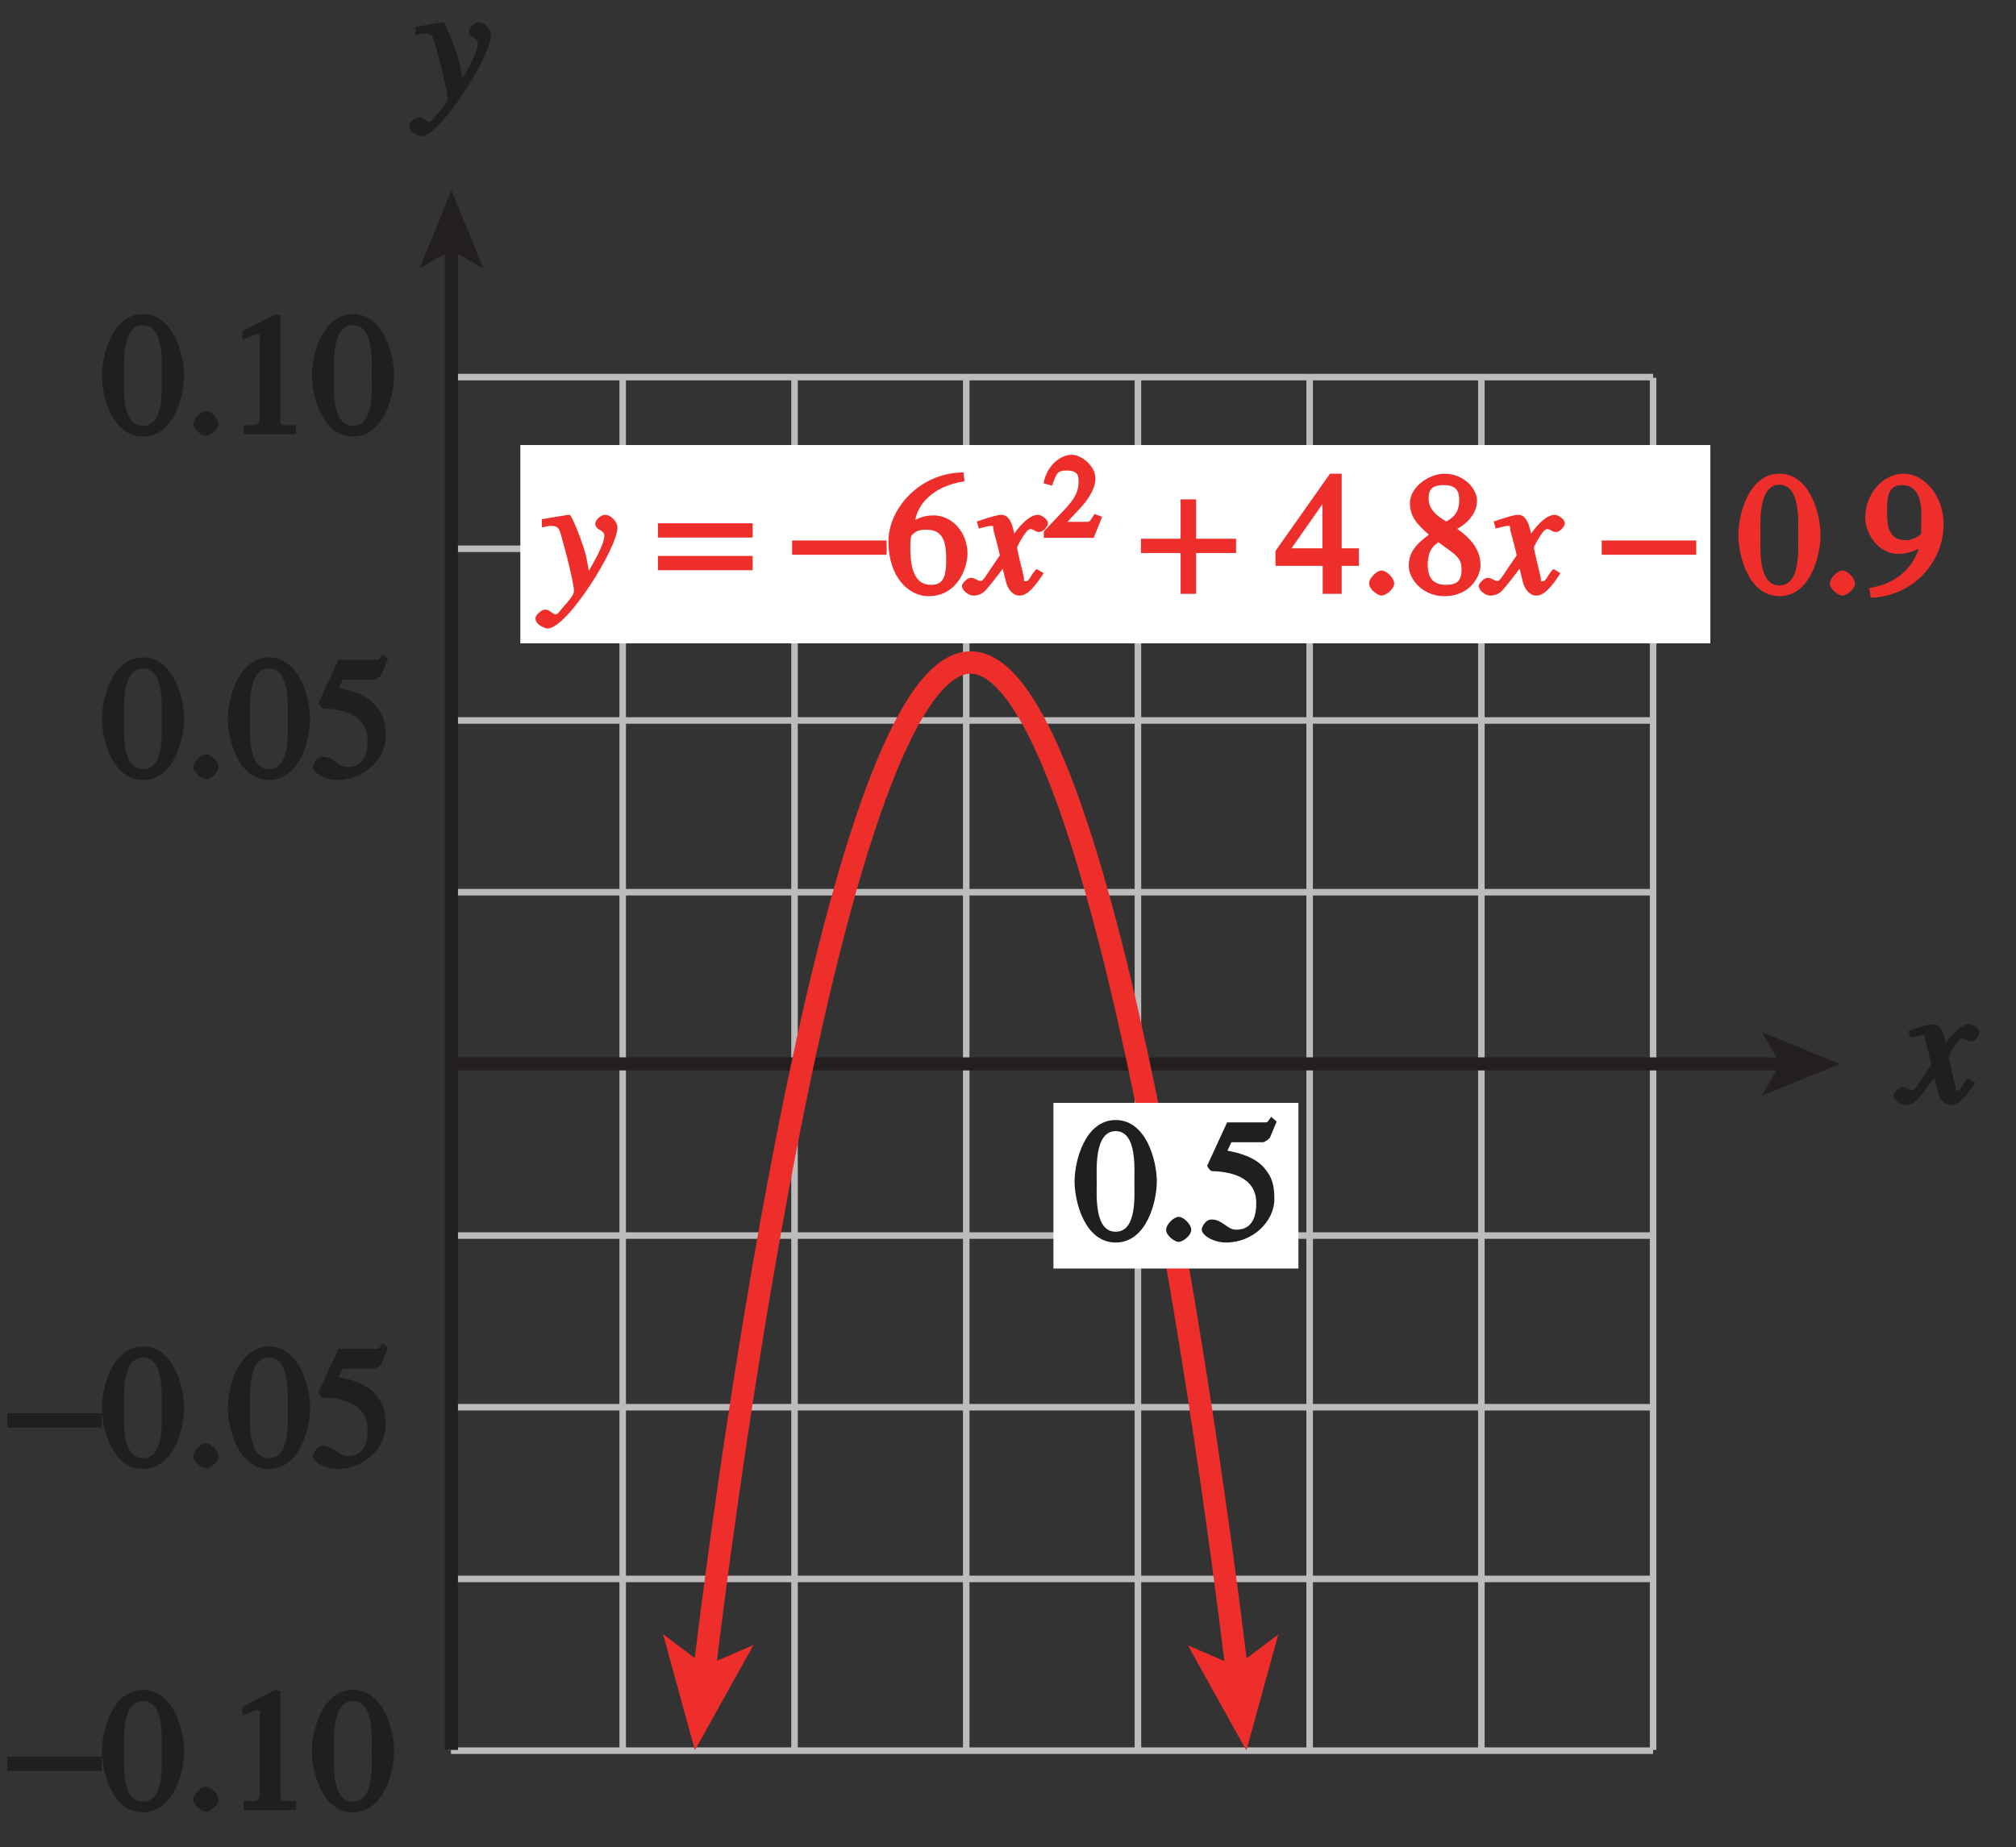<?xml version="1.0" encoding="UTF-8" standalone="no"?>
<svg
   xmlns:dc="http://purl.org/dc/elements/1.1/"
   xmlns:cc="http://creativecommons.org/ns#"
   xmlns:rdf="http://www.w3.org/1999/02/22-rdf-syntax-ns#"
   xmlns:svg="http://www.w3.org/2000/svg"
   xmlns="http://www.w3.org/2000/svg"
   xmlns:xlink="http://www.w3.org/1999/xlink"
   xmlns:sodipodi="http://sodipodi.sourceforge.net/DTD/sodipodi-0.dtd"
   xmlns:inkscape="http://www.inkscape.org/namespaces/inkscape"
   width="108pt"
   height="98.986pt"
   viewBox="0 0 108 98.986"
   version="1.1"
   id="svg227"
   sodipodi:docname="fig-hw-5-2-2.svg"
   inkscape:version="0.92.5 (2060ec1f9f, 2020-04-08)">
  <rect x="0" y="0" width="108" height="98.986" fill="#333333" stroke="none"/>
  <sodipodi:namedview
     pagecolor="#ffffff"
     bordercolor="#666666"
     borderopacity="1"
     objecttolerance="10"
     gridtolerance="10"
     guidetolerance="10"
     inkscape:pageopacity="0"
     inkscape:pageshadow="2"
     inkscape:window-width="1366"
     inkscape:window-height="737"
     id="namedview229"
     showgrid="false"
     inkscape:zoom="1.7881334"
     inkscape:cx="72"
     inkscape:cy="65.990601"
     inkscape:window-x="0"
     inkscape:window-y="0"
     inkscape:window-maximized="1"
     inkscape:current-layer="surface1" />
  <defs
     id="defs64">
    <g
       id="g62">
      <symbol
         overflow="visible"
         id="glyph0-0">
        <path
           style="stroke:none;"
           d=""
           id="path2" />
      </symbol>
      <symbol
         overflow="visible"
         id="glyph0-1">
        <path
           style="stroke:none;"
           d="M 2.25 -5.844 C 3.406 -5.844 3.25 -3.766 3.25 -3.156 C 3.25 -2.438 3.406 -0.453 2.25 -0.453 C 1.094 -0.453 1.234 -2.422 1.234 -3.156 C 1.234 -3.766 1.094 -5.844 2.25 -5.844 Z M 2.25 -6.438 C 0.594 -6.438 0.047 -4.219 0.047 -3.156 C 0.047 -2.062 0.594 0.125 2.25 0.125 C 3.906 0.125 4.453 -2.062 4.453 -3.156 C 4.453 -4.219 3.906 -6.438 2.25 -6.438 Z M 2.25 -6.438 "
           id="path5" />
      </symbol>
      <symbol
         overflow="visible"
         id="glyph0-2">
        <path
           style="stroke:none;"
           d="M 1.125 0.094 C 1.312 0.094 1.797 -0.219 1.797 -0.562 C 1.797 -0.844 1.391 -1.25 1.125 -1.25 C 0.859 -1.25 0.453 -0.844 0.453 -0.562 C 0.453 -0.219 0.938 0.094 1.125 0.094 Z M 1.125 0.094 "
           id="path8" />
      </symbol>
      <symbol
         overflow="visible"
         id="glyph0-3">
        <path
           style="stroke:none;"
           d="M 1.625 -5.25 L 3.391 -5.25 C 3.484 -5.25 3.734 -5.422 3.766 -5.5 L 4.125 -6.359 L 3.828 -6.609 C 3.641 -6.359 3.688 -6.312 3.453 -6.312 L 1.469 -6.312 L 0.406 -4 C 0.391 -3.938 0.578 -3.703 0.641 -3.703 C 1.609 -3.672 3.031 -3.422 3.031 -1.984 C 3.031 -0.875 2.531 -0.562 1.953 -0.562 C 1.469 -0.562 1.219 -1.109 0.641 -1.109 C 0.281 -1.109 0.109 -0.672 0.109 -0.578 C 0.109 -0.266 0.719 0.125 1.422 0.125 C 2.844 0.125 4 -1 4 -2.203 C 4 -3 3.859 -3.391 3.469 -3.859 C 2.938 -4.5 1.969 -4.703 1.484 -4.797 L 1.703 -5.25 Z M 1.625 -5.25 "
           id="path11" />
      </symbol>
      <symbol
         overflow="visible"
         id="glyph0-4">
        <path
           style="stroke:none;"
           d="M 1.062 0 L 3.703 0 L 3.703 -0.484 C 2.875 -0.484 2.859 -0.406 2.859 -0.844 L 2.859 -6.375 L 2.609 -6.438 L 0.828 -5.531 L 0.828 -5.062 C 1.5 -5.344 1.5 -5.344 1.609 -5.344 C 1.922 -5.344 1.75 -5.281 1.75 -5.078 L 1.75 -1.016 C 1.75 -0.344 1.578 -0.5 0.891 -0.484 L 0.891 0 Z M 1.062 0 "
           id="path14" />
      </symbol>
      <symbol
         overflow="visible"
         id="glyph0-5">
        <path
           style="stroke:none;"
           d=""
           id="path17" />
      </symbol>
      <symbol
         overflow="visible"
         id="glyph0-6">
        <path
           style="stroke:none;"
           d="M 4.016 -6.5 C 1.844 -6.438 0.141 -4.609 0.141 -2.797 C 0.141 -0.906 1.219 0.125 2.281 0.125 C 3.891 0.125 4.375 -1.469 4.375 -2.141 C 4.375 -3.344 3.516 -4.203 2.562 -4.203 C 2.047 -4.203 1.734 -4.047 1.578 -3.953 C 1.703 -4.719 2.438 -5.766 4.219 -6.031 L 4.156 -6.516 Z M 2.172 -3.438 C 3.125 -3.438 3.234 -2.703 3.234 -1.781 C 3.234 -0.766 2.984 -0.484 2.422 -0.484 C 1.75 -0.484 1.312 -0.969 1.312 -2.469 C 1.312 -3.016 1.344 -3.109 1.438 -3.188 C 1.672 -3.406 1.875 -3.438 2.172 -3.438 Z M 2.172 -3.438 "
           id="path20" />
      </symbol>
      <symbol
         overflow="visible"
         id="glyph0-7">
        <path
           style="stroke:none;"
           d="M 4.25 -2.438 L 3.484 -2.438 L 3.484 -6.438 L 2.859 -6.438 L -0.062 -2.297 L -0.062 -1.5 L 2.469 -1.5 L 2.469 0 L 3.484 0 L 3.484 -1.5 L 4.406 -1.5 L 4.406 -2.438 Z M 2.625 -2.438 L 0.797 -2.438 L 2.688 -5.141 L 2.453 -5.141 L 2.453 -2.438 Z M 2.625 -2.438 "
           id="path23" />
      </symbol>
      <symbol
         overflow="visible"
         id="glyph0-8">
        <path
           style="stroke:none;"
           d="M 1.781 -2.859 C 2.812 -2.109 3.156 -1.969 3.156 -1.312 C 3.156 -0.672 2.891 -0.484 2.328 -0.484 C 1.609 -0.484 1.344 -0.875 1.344 -1.578 C 1.344 -2.391 1.734 -2.625 1.906 -2.766 Z M 0.328 -1.484 C 0.328 -0.781 1.094 0.125 2.219 0.125 C 3.703 0.125 4.172 -1.047 4.172 -1.516 C 4.172 -2.125 3.938 -2.766 2.922 -3.484 C 3.219 -3.641 3.984 -4.156 3.984 -4.984 C 3.984 -5.656 3.266 -6.438 2.234 -6.438 C 1.469 -6.438 0.391 -5.766 0.391 -4.859 C 0.391 -4.125 0.797 -3.703 1.406 -3.172 C 0.75 -2.672 0.328 -2.266 0.328 -1.484 Z M 1.391 -5.094 C 1.391 -5.531 1.516 -5.828 2.188 -5.828 C 2.875 -5.828 3.031 -5.516 3.031 -5.016 C 3.031 -4.234 2.562 -4.016 2.344 -3.875 C 2.141 -4 1.391 -4.391 1.391 -5.094 Z M 1.391 -5.094 "
           id="path26" />
      </symbol>
      <symbol
         overflow="visible"
         id="glyph0-9">
        <path
           style="stroke:none;"
           d="M 0.531 0.203 C 2.812 0.047 4.297 -1.828 4.297 -3.734 C 4.297 -5.234 3.266 -6.438 2.156 -6.438 C 0.984 -6.438 0.094 -5.281 0.094 -4.094 C 0.094 -3.344 0.688 -2.141 1.891 -2.141 C 2.344 -2.141 2.938 -2.344 3.188 -2.578 L 3.047 -2.734 C 3 -2.562 2.688 -0.688 0.312 -0.312 L 0.391 0.203 Z M 3.094 -3.359 C 3.094 -3.203 3.109 -3.219 2.984 -3.125 C 2.797 -2.984 2.547 -2.875 2.25 -2.875 C 1.297 -2.875 1.266 -3.75 1.266 -4.422 C 1.266 -5.172 1.312 -5.828 2.062 -5.828 C 3.266 -5.828 3.094 -4.25 3.094 -3.719 Z M 3.094 -3.359 "
           id="path29" />
      </symbol>
      <symbol
         overflow="visible"
         id="glyph1-0">
        <path
           style="stroke:none;"
           d=""
           id="path32" />
      </symbol>
      <symbol
         overflow="visible"
         id="glyph1-1">
        <path
           style="stroke:none;"
           d="M 0.094 -2.094 L 4.984 -2.094 L 4.984 -2.859 L -0.078 -2.859 L -0.078 -2.094 Z M 0.094 -2.094 "
           id="path35" />
      </symbol>
      <symbol
         overflow="visible"
         id="glyph1-2">
        <path
           style="stroke:none;"
           d="M 4.828 -3.781 L -0.078 -3.781 L -0.078 -3.016 L 5 -3.016 L 5 -3.781 Z M 4.828 -2.031 L -0.078 -2.031 L -0.078 -1.266 L 5 -1.266 L 5 -2.031 Z M 4.828 -2.031 "
           id="path38" />
      </symbol>
      <symbol
         overflow="visible"
         id="glyph1-3">
        <path
           style="stroke:none;"
           d=""
           id="path41" />
      </symbol>
      <symbol
         overflow="visible"
         id="glyph1-4">
        <path
           style="stroke:none;"
           d="M 2.047 -4.938 L 2.047 -2.953 L -0.078 -2.953 L -0.078 -2.188 L 2.047 -2.188 L 2.047 0 L 2.875 0 L 2.875 -2.188 L 5.016 -2.188 L 5.016 -2.953 L 2.875 -2.953 L 2.875 -5.062 L 2.047 -5.062 Z M 2.047 -4.938 "
           id="path44" />
      </symbol>
      <symbol
         overflow="visible"
         id="glyph2-0">
        <path
           style="stroke:none;"
           d=""
           id="path47" />
      </symbol>
      <symbol
         overflow="visible"
         id="glyph2-1">
        <path
           style="stroke:none;"
           d="M 0.141 -3.594 C 0.25 -3.625 0.312 -3.641 0.438 -3.641 C 0.953 -3.641 0.891 -3.391 1.141 -2.562 C 1.281 -2.078 1.672 -0.5 1.672 -0.156 C 1.672 0.078 1.344 0.422 1.109 0.688 C 0.812 1.047 0.812 1.094 0.672 1.094 C 0.516 1.094 0.391 0.844 0.125 0.844 C -0.062 0.844 -0.391 1.125 -0.391 1.312 C -0.391 1.688 0.172 1.859 0.25 1.859 C 1.312 1.859 4 -2.469 4 -3.547 C 4 -3.875 3.656 -4.234 3.328 -4.234 C 3.094 -4.234 2.812 -3.922 2.812 -3.781 C 2.812 -3.375 3.297 -3.469 3.297 -3.109 C 3.297 -2.625 2.641 -1.516 2.25 -0.875 L 2.547 -0.781 L 2.359 -1.828 C 2.25 -2.5 1.547 -4.25 1.438 -4.234 C 1.266 -4.234 0.562 -4.094 -0.047 -4 L -0.047 -3.562 Z M 0.141 -3.594 "
           id="path50" />
      </symbol>
      <symbol
         overflow="visible"
         id="glyph2-2">
        <path
           style="stroke:none;"
           d="M 3.484 -1.234 C 3.25 -0.969 3.188 -0.672 3 -0.672 C 2.828 -0.672 2.938 -0.75 2.891 -0.906 C 2.844 -1.125 2.531 -2.344 2.531 -2.516 L 2.484 -2.406 C 2.484 -2.406 2.984 -3.469 3.234 -3.469 C 3.438 -3.469 3.5 -3.312 3.719 -3.312 C 3.938 -3.312 4.188 -3.625 4.188 -3.781 C 4.188 -4 3.828 -4.234 3.656 -4.234 C 3.188 -4.234 2.641 -3.656 2.172 -2.922 L 2.469 -2.812 L 2.359 -3.312 C 2.203 -4.109 1.906 -4.234 1.703 -4.234 C 1.406 -4.234 0.812 -4.016 0.375 -3.875 L 0.484 -3.5 C 0.906 -3.609 1.031 -3.641 1.109 -3.641 C 1.344 -3.641 1.203 -3.641 1.281 -3.359 C 1.297 -3.328 1.609 -2.125 1.609 -2.062 C 0.844 -0.969 0.734 -0.688 0.578 -0.688 C 0.422 -0.688 0.266 -0.859 0.062 -0.859 C -0.141 -0.859 -0.422 -0.562 -0.422 -0.422 C -0.422 -0.203 -0.094 0.094 0.203 0.094 C 0.484 0.094 0.703 -0.031 0.859 -0.203 C 1.156 -0.547 1.531 -1.031 1.766 -1.344 L 1.938 -0.641 C 2.062 -0.156 2.375 0.094 2.641 0.094 C 2.844 0.094 3.219 0.062 3.953 -1.109 L 3.578 -1.328 Z M 3.484 -1.234 "
           id="path53" />
      </symbol>
      <symbol
         overflow="visible"
         id="glyph3-0">
        <path
           style="stroke:none;"
           d=""
           id="path56" />
      </symbol>
      <symbol
         overflow="visible"
         id="glyph3-1">
        <path
           style="stroke:none;"
           d="M 2.844 -1.219 L 2.688 -1.281 C 2.391 -0.812 2.422 -0.859 2.203 -0.859 L 1.234 -0.859 L 1.906 -1.578 C 2.172 -1.859 2.734 -2.531 2.734 -3.172 C 2.734 -3.844 2 -4.453 1.453 -4.453 C 0.938 -4.453 0.156 -3.969 -0.047 -2.922 L 0.406 -2.797 C 0.641 -3.359 0.625 -3.609 1.172 -3.609 C 1.875 -3.609 1.828 -3.266 1.828 -2.953 C 1.828 -2.5 1.625 -2.094 1.109 -1.547 L -0.031 -0.344 L -0.031 0 L 2.641 0 L 3.094 -1.125 Z M 2.844 -1.219 "
           id="path59" />
      </symbol>
    </g>
  </defs>
  <g
     id="surface1">
    <path
       style="fill:none;stroke-width:0.35;stroke-linecap:butt;stroke-linejoin:miter;stroke:rgb(74.12%,73.648%,73.766%);stroke-opacity:1;stroke-miterlimit:4;"
       d="M 124.96 600.416 L 124.96 673.944 M 124.96 673.979 L 189.359 673.979 M 189.359 600.377 L 124.96 600.377 M 189.359 673.944 L 189.359 600.416 M 134.159 673.944 L 134.159 600.416 M 143.363 673.944 L 143.363 600.416 M 152.562 673.944 L 152.562 600.416 M 161.761 673.944 L 161.761 600.416 M 170.96 673.944 L 170.96 600.416 M 180.159 673.944 L 180.159 600.416 M 124.96 664.78 L 189.359 664.78 M 124.96 655.58 L 189.359 655.58 M 124.96 646.377 L 189.359 646.377 M 124.96 637.178 L 189.359 637.178 M 124.96 627.979 L 189.359 627.979 M 124.96 618.78 L 189.359 618.78 M 124.96 609.58 L 189.359 609.58 "
       id="path66"
       transform="matrix(1,0,0,-1,-100.8,694.186)" />
    <use
       height="100%"
       width="100%"
       style="fill:#211e1e;fill-opacity:1"
       id="use68"
       y="41.667"
       x="5.411"
       xlink:href="#glyph0-1" />
    <use
       height="100%"
       width="100%"
       style="fill:#211e1e;fill-opacity:1"
       id="use70"
       y="41.667"
       x="9.911"
       xlink:href="#glyph0-2" />
    <use
       height="100%"
       width="100%"
       style="fill:#211e1e;fill-opacity:1"
       id="use72"
       y="41.667"
       x="12.161"
       xlink:href="#glyph0-1" />
    <use
       height="100%"
       width="100%"
       style="fill:#211e1e;fill-opacity:1"
       id="use74"
       y="41.667"
       x="16.661"
       xlink:href="#glyph0-3" />
    <use
       height="100%"
       width="100%"
       style="fill:#211e1e;fill-opacity:1"
       id="use78"
       y="23.268"
       x="5.411"
       xlink:href="#glyph0-1" />
    <use
       height="100%"
       width="100%"
       style="fill:#211e1e;fill-opacity:1"
       id="use80"
       y="23.268"
       x="9.911"
       xlink:href="#glyph0-2" />
    <use
       height="100%"
       width="100%"
       style="fill:#211e1e;fill-opacity:1"
       id="use82"
       y="23.268"
       x="12.161"
       xlink:href="#glyph0-4" />
    <use
       height="100%"
       width="100%"
       style="fill:#211e1e;fill-opacity:1"
       id="use84"
       y="23.268"
       x="16.661"
       xlink:href="#glyph0-1" />
    <use
       height="100%"
       width="100%"
       style="fill:#211e1e;fill-opacity:1"
       id="use88"
       y="78.589"
       x="0.47"
       xlink:href="#glyph1-1" />
    <use
       height="100%"
       width="100%"
       style="fill:#211e1e;fill-opacity:1"
       id="use92"
       y="78.589"
       x="5.411"
       xlink:href="#glyph0-1" />
    <use
       height="100%"
       width="100%"
       style="fill:#211e1e;fill-opacity:1"
       id="use94"
       y="78.589"
       x="9.911"
       xlink:href="#glyph0-2" />
    <use
       height="100%"
       width="100%"
       style="fill:#211e1e;fill-opacity:1"
       id="use96"
       y="78.589"
       x="12.161"
       xlink:href="#glyph0-1" />
    <use
       height="100%"
       width="100%"
       style="fill:#211e1e;fill-opacity:1"
       id="use98"
       y="78.589"
       x="16.661"
       xlink:href="#glyph0-3" />
    <use
       height="100%"
       width="100%"
       style="fill:#211e1e;fill-opacity:1"
       id="use102"
       y="96.989"
       x="0.47"
       xlink:href="#glyph1-1" />
    <use
       height="100%"
       width="100%"
       style="fill:#211e1e;fill-opacity:1"
       id="use106"
       y="96.989"
       x="5.411"
       xlink:href="#glyph0-1" />
    <use
       height="100%"
       width="100%"
       style="fill:#211e1e;fill-opacity:1"
       id="use108"
       y="96.989"
       x="9.911"
       xlink:href="#glyph0-2" />
    <use
       height="100%"
       width="100%"
       style="fill:#211e1e;fill-opacity:1"
       id="use110"
       y="96.989"
       x="12.161"
       xlink:href="#glyph0-4" />
    <use
       height="100%"
       width="100%"
       style="fill:#211e1e;fill-opacity:1"
       id="use112"
       y="96.989"
       x="16.661"
       xlink:href="#glyph0-1" />
    <use
       height="100%"
       width="100%"
       style="fill:#211e1e;fill-opacity:1"
       id="use116"
       y="5.435"
       x="22.306"
       xlink:href="#glyph2-1" />
    <path
       style="fill:none;stroke-width:0.7;stroke-linecap:butt;stroke-linejoin:miter;stroke:rgb(13.73%,12.16%,12.549%);stroke-opacity:1;stroke-miterlimit:4;"
       d="M 124.984 600.416 L 124.984 681.014 "
       transform="matrix(1,0,0,-1,-100.8,694.186)"
       id="path120" />
    <path
       style=" stroke:none;fill-rule:nonzero;fill:rgb(13.73%,12.16%,12.549%);fill-opacity:1;"
       d="M 24.184 10.207 L 25.895 14.387 L 24.184 13.395 L 22.477 14.387 L 24.184 10.207 "
       id="path122" />
    <use
       height="100%"
       width="100%"
       style="fill:#211e1e;fill-opacity:1"
       id="use124"
       y="59.115"
       x="101.859"
       xlink:href="#glyph2-2" />
    <path
       style="fill:none;stroke-width:0.7;stroke-linecap:butt;stroke-linejoin:miter;stroke:rgb(13.73%,12.16%,12.549%);stroke-opacity:1;stroke-miterlimit:4;"
       d="M 196.398 637.178 L 124.964 637.178 "
       transform="matrix(1,0,0,-1,-100.8,694.186)"
       id="path128" />
    <path
       style=" stroke:none;fill-rule:nonzero;fill:rgb(13.73%,12.16%,12.549%);fill-opacity:1;"
       d="M 98.562 57.008 L 94.383 58.715 L 95.375 57.008 L 94.383 55.301 L 98.562 57.008 "
       id="path130" />
    <path
       style="fill:none;stroke:#ee2e2b;stroke-width:1.2;stroke-linecap:butt;stroke-linejoin:miter;stroke-miterlimit:4;stroke-opacity:1"
       d="M 66.266,89.594 C 64.426,74.301 58.707,35.5 51.996,35.5 45.293,35.5 39.574,74.273 37.734,89.578"
       id="path132"
       inkscape:connector-curvature="0" />
    <path
       style="fill:#ee2e2b;fill-opacity:1;fill-rule:nonzero;stroke:none"
       d="m 37.227,93.785 -1.707,-6.219 2.254,1.699 2.59,-1.117 -3.137,5.637"
       id="path134"
       inkscape:connector-curvature="0" />
    <path
       style="fill:#ee2e2b;fill-opacity:1;fill-rule:nonzero;stroke:none"
       d="m 66.77,93.801 -3.133,-5.637 2.59,1.117 2.25,-1.699 -1.707,6.219"
       id="path136"
       inkscape:connector-curvature="0" />
    <path
       style=" stroke:none;fill-rule:nonzero;fill:rgb(100%,100%,100%);fill-opacity:1;"
       d="M 27.875 23.848 L 91.625 23.848 L 91.625 34.473 L 27.875 34.473 Z M 27.875 23.848 "
       id="path138" />
    <path
       style="fill:#ffffff;fill-opacity:1;fill-rule:nonzero;stroke:none"
       d="m 56.434,59.098 h 13.125 v 8.875 h -13.125 z m 0,0"
       id="path140"
       inkscape:connector-curvature="0" />
    <use
       height="100%"
       width="100%"
       style="fill:#211e1e;fill-opacity:1"
       id="use142"
       y="66.455"
       x="57.519"
       xlink:href="#glyph0-1" />
    <use
       height="100%"
       width="100%"
       style="fill:#211e1e;fill-opacity:1"
       id="use144"
       y="66.455"
       x="62.019"
       xlink:href="#glyph0-2" />
    <use
       height="100%"
       width="100%"
       style="fill:#211e1e;fill-opacity:1"
       id="use146"
       y="66.455"
       x="64.269"
       xlink:href="#glyph0-3" />
    <use
       height="100%"
       width="100%"
       style="fill:#ee2e2b;fill-opacity:1"
       id="use150"
       y="31.821"
       x="29.077"
       xlink:href="#glyph2-1" />
    <g
       style="fill:rgb(93.61%,18.434%,17.378%);fill-opacity:1;"
       id="g156">
      <use
         xlink:href="#glyph0-5"
         x="33.073"
         y="31.821"
         id="use154" />
    </g>
    <use
       height="100%"
       width="100%"
       style="fill:#ee2e2b;fill-opacity:1"
       id="use158"
       y="31.821"
       x="35.323"
       xlink:href="#glyph1-2" />
    <use
       height="100%"
       width="100%"
       style="fill:#ee2e2b;fill-opacity:1"
       id="use160"
       y="31.821"
       x="40.264"
       xlink:href="#glyph1-3" />
    <use
       height="100%"
       width="100%"
       style="fill:#ee2e2b;fill-opacity:1"
       id="use162"
       y="31.821"
       x="42.514"
       xlink:href="#glyph1-1" />
    <use
       height="100%"
       width="100%"
       style="fill:#ee2e2b;fill-opacity:1"
       id="use166"
       y="31.821"
       x="47.454"
       xlink:href="#glyph0-6" />
    <use
       height="100%"
       width="100%"
       style="fill:#ee2e2b;fill-opacity:1"
       id="use170"
       y="31.821"
       x="51.954"
       xlink:href="#glyph2-2" />
    <use
       height="100%"
       width="100%"
       style="fill:#ee2e2b;fill-opacity:1"
       id="use174"
       y="28.821"
       x="55.949"
       xlink:href="#glyph3-1" />
    <g
       style="fill:rgb(93.61%,18.434%,17.378%);fill-opacity:1;"
       id="g180">
      <use
         xlink:href="#glyph0-5"
         x="58.95"
         y="31.821"
         id="use178" />
    </g>
    <use
       height="100%"
       width="100%"
       style="fill:#ee2e2b;fill-opacity:1"
       id="use182"
       y="31.821"
       x="61.2"
       xlink:href="#glyph1-4" />
    <use
       height="100%"
       width="100%"
       style="fill:#ee2e2b;fill-opacity:1"
       id="use184"
       y="31.821"
       x="66.141"
       xlink:href="#glyph1-3" />
    <use
       height="100%"
       width="100%"
       style="fill:#ee2e2b;fill-opacity:1"
       id="use188"
       y="31.821"
       x="68.391"
       xlink:href="#glyph0-7" />
    <use
       height="100%"
       width="100%"
       style="fill:#ee2e2b;fill-opacity:1"
       id="use190"
       y="31.821"
       x="72.891"
       xlink:href="#glyph0-2" />
    <use
       height="100%"
       width="100%"
       style="fill:#ee2e2b;fill-opacity:1"
       id="use192"
       y="31.821"
       x="75.141"
       xlink:href="#glyph0-8" />
    <use
       height="100%"
       width="100%"
       style="fill:#ee2e2b;fill-opacity:1"
       id="use196"
       y="31.821"
       x="79.641"
       xlink:href="#glyph2-2" />
    <g
       style="fill:rgb(93.61%,18.434%,17.378%);fill-opacity:1;"
       id="g202">
      <use
         xlink:href="#glyph0-5"
         x="83.636"
         y="31.821"
         id="use200" />
    </g>
    <use
       height="100%"
       width="100%"
       style="fill:#ee2e2b;fill-opacity:1"
       id="use204"
       y="31.821"
       x="85.886"
       xlink:href="#glyph1-1" />
    <use
       height="100%"
       width="100%"
       style="fill:#ee2e2b;fill-opacity:1"
       id="use206"
       y="31.821"
       x="90.827"
       xlink:href="#glyph1-3" />
    <use
       height="100%"
       width="100%"
       style="fill:#ee2e2b;fill-opacity:1"
       id="use210"
       y="31.821"
       x="93.077"
       xlink:href="#glyph0-1" />
    <use
       height="100%"
       width="100%"
       style="fill:#ee2e2b;fill-opacity:1"
       id="use212"
       y="31.821"
       x="97.577"
       xlink:href="#glyph0-2" />
    <use
       height="100%"
       width="100%"
       style="fill:#ee2e2b;fill-opacity:1"
       id="use214"
       y="31.821"
       x="99.827"
       xlink:href="#glyph0-9" />
    <path
       style="fill:none;stroke-width:0.5;stroke-linecap:butt;stroke-linejoin:miter;stroke:rgb(100%,100%,100%);stroke-opacity:1;stroke-miterlimit:10;"
       d="M 41.999 803.998 L 41.999 779.998 M -0.001 761.998 L 23.999 761.998 M 653.999 803.998 L 653.999 779.998 M 695.999 761.998 L 671.999 761.998 M 41.999 -0.002 L 41.999 23.998 M -0.001 41.998 L 23.999 41.998 M 653.999 -0.002 L 653.999 23.998 M 695.999 41.998 L 671.999 41.998 "
       transform="matrix(1,0,0,-1,-100.8,694.186)"
       id="path218" />
    <path
       style="fill:none;stroke-width:0.25;stroke-linecap:butt;stroke-linejoin:miter;stroke:rgb(0%,0%,0%);stroke-opacity:1;stroke-miterlimit:10;"
       d="M 41.999 803.998 L 41.999 779.998 M -0.001 761.998 L 23.999 761.998 M 653.999 803.998 L 653.999 779.998 M 695.999 761.998 L 671.999 761.998 M 41.999 -0.002 L 41.999 23.998 M -0.001 41.998 L 23.999 41.998 M 653.999 -0.002 L 653.999 23.998 M 695.999 41.998 L 671.999 41.998 "
       transform="matrix(1,0,0,-1,-100.8,694.186)"
       id="path220" />
    <path
       style="fill:none;stroke-width:0.5;stroke-linecap:butt;stroke-linejoin:miter;stroke:rgb(100%,100%,100%);stroke-opacity:1;stroke-miterlimit:10;"
       d="M 323.999 791.998 L 371.999 791.998 M 323.999 11.998 L 371.999 11.998 M 11.999 425.998 L 11.999 377.998 M 683.999 425.998 L 683.999 377.998 M 347.999 803.998 L 347.999 779.998 M 347.999 23.998 L 347.999 -0.002 M -0.001 401.998 L 23.999 401.998 M 671.999 401.998 L 695.999 401.998 M 347.999 791.998 L 353.999 791.998 C 353.999 788.69 351.312 785.998 347.999 785.998 C 344.687 785.998 341.999 788.69 341.999 791.998 C 341.999 795.311 344.687 797.998 347.999 797.998 C 351.312 797.998 353.999 795.311 353.999 791.998 M 347.999 11.998 L 353.999 11.998 C 353.999 8.69 351.312 5.998 347.999 5.998 C 344.687 5.998 341.999 8.69 341.999 11.998 C 341.999 15.311 344.687 17.998 347.999 17.998 C 351.312 17.998 353.999 15.311 353.999 11.998 M 11.999 401.998 L 17.999 401.998 C 17.999 398.69 15.312 395.998 11.999 395.998 C 8.687 395.998 5.999 398.69 5.999 401.998 C 5.999 405.311 8.687 407.998 11.999 407.998 C 15.312 407.998 17.999 405.311 17.999 401.998 M 683.999 401.998 L 689.999 401.998 C 689.999 398.69 687.312 395.998 683.999 395.998 C 680.687 395.998 677.999 398.69 677.999 401.998 C 677.999 405.311 680.687 407.998 683.999 407.998 C 687.312 407.998 689.999 405.311 689.999 401.998 "
       transform="matrix(1,0,0,-1,-100.8,694.186)"
       id="path222" />
    <path
       style="fill:none;stroke-width:0.25;stroke-linecap:butt;stroke-linejoin:miter;stroke:rgb(0%,0%,0%);stroke-opacity:1;stroke-miterlimit:10;"
       d="M 323.999 791.998 L 371.999 791.998 M 323.999 11.998 L 371.999 11.998 M 11.999 425.998 L 11.999 377.998 M 683.999 425.998 L 683.999 377.998 M 347.999 803.998 L 347.999 779.998 M 347.999 23.998 L 347.999 -0.002 M -0.001 401.998 L 23.999 401.998 M 671.999 401.998 L 695.999 401.998 M 347.999 791.998 L 353.999 791.998 C 353.999 788.69 351.312 785.998 347.999 785.998 C 344.687 785.998 341.999 788.69 341.999 791.998 C 341.999 795.311 344.687 797.998 347.999 797.998 C 351.312 797.998 353.999 795.311 353.999 791.998 M 347.999 11.998 L 353.999 11.998 C 353.999 8.69 351.312 5.998 347.999 5.998 C 344.687 5.998 341.999 8.69 341.999 11.998 C 341.999 15.311 344.687 17.998 347.999 17.998 C 351.312 17.998 353.999 15.311 353.999 11.998 M 11.999 401.998 L 17.999 401.998 C 17.999 398.69 15.312 395.998 11.999 395.998 C 8.687 395.998 5.999 398.69 5.999 401.998 C 5.999 405.311 8.687 407.998 11.999 407.998 C 15.312 407.998 17.999 405.311 17.999 401.998 M 683.999 401.998 L 689.999 401.998 C 689.999 398.69 687.312 395.998 683.999 395.998 C 680.687 395.998 677.999 398.69 677.999 401.998 C 677.999 405.311 680.687 407.998 683.999 407.998 C 687.312 407.998 689.999 405.311 689.999 401.998 "
       transform="matrix(1,0,0,-1,-100.8,694.186)"
       id="path224" />
  </g>
</svg>
